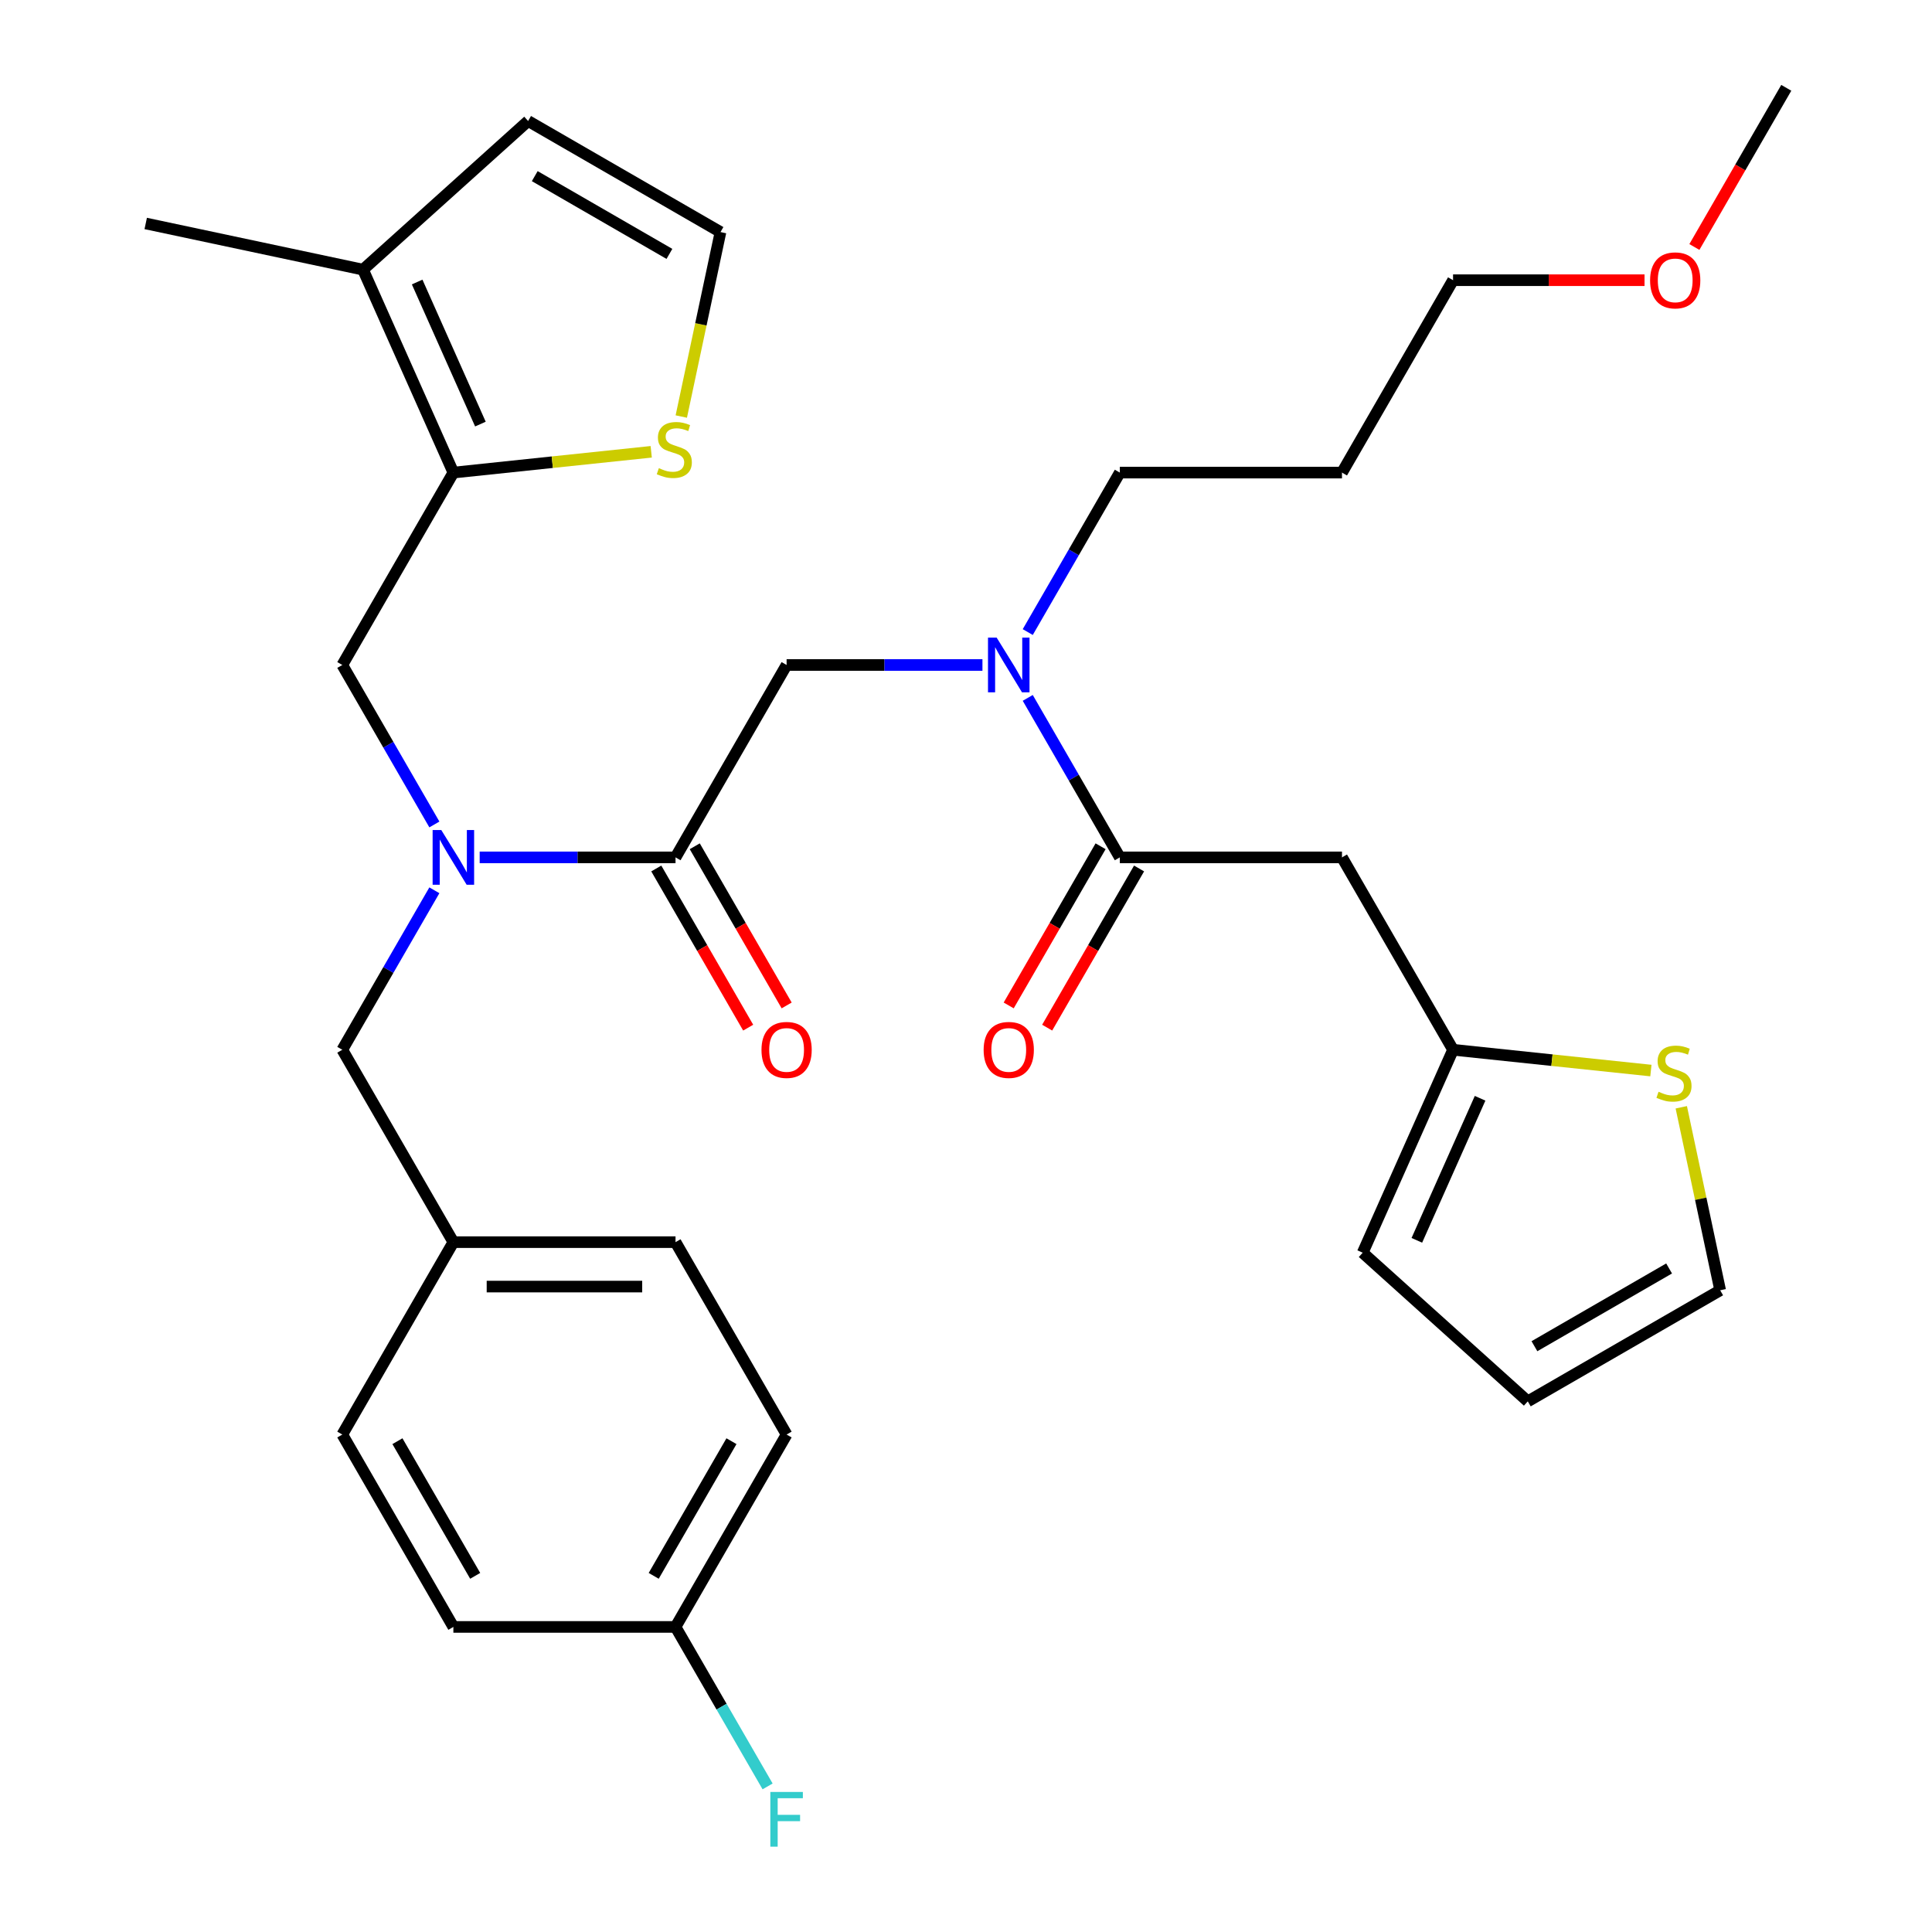 <?xml version='1.0' encoding='iso-8859-1'?>
<svg version='1.1' baseProfile='full'
              xmlns='http://www.w3.org/2000/svg'
                      xmlns:rdkit='http://www.rdkit.org/xml'
                      xmlns:xlink='http://www.w3.org/1999/xlink'
                  xml:space='preserve'
width='1000px' height='1000px' viewBox='0 0 1000 1000'>
<!-- END OF HEADER -->
<rect style='opacity:1.0;fill:#FFFFFF;stroke:none' width='1000' height='1000' x='0' y='0'> </rect>
<path class='bond-0' d='M 694.606,443.775 L 752.098,543.355' style='fill:none;fill-rule:evenodd;stroke:#000000;stroke-width:6px;stroke-linecap:butt;stroke-linejoin:miter;stroke-opacity:1' />
<path class='bond-1' d='M 694.606,443.775 L 579.621,443.775' style='fill:none;fill-rule:evenodd;stroke:#000000;stroke-width:6px;stroke-linecap:butt;stroke-linejoin:miter;stroke-opacity:1' />
<path class='bond-2' d='M 224.83,426.74 L 201.001,385.468' style='fill:none;fill-rule:evenodd;stroke:#0000FF;stroke-width:6px;stroke-linecap:butt;stroke-linejoin:miter;stroke-opacity:1' />
<path class='bond-2' d='M 201.001,385.468 L 177.172,344.195' style='fill:none;fill-rule:evenodd;stroke:#000000;stroke-width:6px;stroke-linecap:butt;stroke-linejoin:miter;stroke-opacity:1' />
<path class='bond-3' d='M 224.83,460.809 L 201.001,502.082' style='fill:none;fill-rule:evenodd;stroke:#0000FF;stroke-width:6px;stroke-linecap:butt;stroke-linejoin:miter;stroke-opacity:1' />
<path class='bond-3' d='M 201.001,502.082 L 177.172,543.355' style='fill:none;fill-rule:evenodd;stroke:#000000;stroke-width:6px;stroke-linecap:butt;stroke-linejoin:miter;stroke-opacity:1' />
<path class='bond-4' d='M 248.28,443.775 L 298.965,443.775' style='fill:none;fill-rule:evenodd;stroke:#0000FF;stroke-width:6px;stroke-linecap:butt;stroke-linejoin:miter;stroke-opacity:1' />
<path class='bond-4' d='M 298.965,443.775 L 349.65,443.775' style='fill:none;fill-rule:evenodd;stroke:#000000;stroke-width:6px;stroke-linecap:butt;stroke-linejoin:miter;stroke-opacity:1' />
<path class='bond-5' d='M 339.692,449.524 L 363.475,490.717' style='fill:none;fill-rule:evenodd;stroke:#000000;stroke-width:6px;stroke-linecap:butt;stroke-linejoin:miter;stroke-opacity:1' />
<path class='bond-5' d='M 363.475,490.717 L 387.257,531.91' style='fill:none;fill-rule:evenodd;stroke:#FF0000;stroke-width:6px;stroke-linecap:butt;stroke-linejoin:miter;stroke-opacity:1' />
<path class='bond-5' d='M 359.608,438.026 L 383.391,479.218' style='fill:none;fill-rule:evenodd;stroke:#000000;stroke-width:6px;stroke-linecap:butt;stroke-linejoin:miter;stroke-opacity:1' />
<path class='bond-5' d='M 383.391,479.218 L 407.174,520.411' style='fill:none;fill-rule:evenodd;stroke:#FF0000;stroke-width:6px;stroke-linecap:butt;stroke-linejoin:miter;stroke-opacity:1' />
<path class='bond-6' d='M 349.65,443.775 L 407.143,344.195' style='fill:none;fill-rule:evenodd;stroke:#000000;stroke-width:6px;stroke-linecap:butt;stroke-linejoin:miter;stroke-opacity:1' />
<path class='bond-7' d='M 407.143,344.195 L 457.828,344.195' style='fill:none;fill-rule:evenodd;stroke:#000000;stroke-width:6px;stroke-linecap:butt;stroke-linejoin:miter;stroke-opacity:1' />
<path class='bond-7' d='M 457.828,344.195 L 508.513,344.195' style='fill:none;fill-rule:evenodd;stroke:#0000FF;stroke-width:6px;stroke-linecap:butt;stroke-linejoin:miter;stroke-opacity:1' />
<path class='bond-8' d='M 531.963,361.229 L 555.792,402.502' style='fill:none;fill-rule:evenodd;stroke:#0000FF;stroke-width:6px;stroke-linecap:butt;stroke-linejoin:miter;stroke-opacity:1' />
<path class='bond-8' d='M 555.792,402.502 L 579.621,443.775' style='fill:none;fill-rule:evenodd;stroke:#000000;stroke-width:6px;stroke-linecap:butt;stroke-linejoin:miter;stroke-opacity:1' />
<path class='bond-9' d='M 531.963,327.16 L 555.792,285.887' style='fill:none;fill-rule:evenodd;stroke:#0000FF;stroke-width:6px;stroke-linecap:butt;stroke-linejoin:miter;stroke-opacity:1' />
<path class='bond-9' d='M 555.792,285.887 L 579.621,244.615' style='fill:none;fill-rule:evenodd;stroke:#000000;stroke-width:6px;stroke-linecap:butt;stroke-linejoin:miter;stroke-opacity:1' />
<path class='bond-10' d='M 569.663,438.026 L 545.88,479.218' style='fill:none;fill-rule:evenodd;stroke:#000000;stroke-width:6px;stroke-linecap:butt;stroke-linejoin:miter;stroke-opacity:1' />
<path class='bond-10' d='M 545.88,479.218 L 522.097,520.411' style='fill:none;fill-rule:evenodd;stroke:#FF0000;stroke-width:6px;stroke-linecap:butt;stroke-linejoin:miter;stroke-opacity:1' />
<path class='bond-10' d='M 589.579,449.524 L 565.796,490.717' style='fill:none;fill-rule:evenodd;stroke:#000000;stroke-width:6px;stroke-linecap:butt;stroke-linejoin:miter;stroke-opacity:1' />
<path class='bond-10' d='M 565.796,490.717 L 542.013,531.91' style='fill:none;fill-rule:evenodd;stroke:#FF0000;stroke-width:6px;stroke-linecap:butt;stroke-linejoin:miter;stroke-opacity:1' />
<path class='bond-11' d='M 752.098,543.355 L 803.299,548.736' style='fill:none;fill-rule:evenodd;stroke:#000000;stroke-width:6px;stroke-linecap:butt;stroke-linejoin:miter;stroke-opacity:1' />
<path class='bond-11' d='M 803.299,548.736 L 854.499,554.118' style='fill:none;fill-rule:evenodd;stroke:#CCCC00;stroke-width:6px;stroke-linecap:butt;stroke-linejoin:miter;stroke-opacity:1' />
<path class='bond-12' d='M 752.098,543.355 L 705.33,648.399' style='fill:none;fill-rule:evenodd;stroke:#000000;stroke-width:6px;stroke-linecap:butt;stroke-linejoin:miter;stroke-opacity:1' />
<path class='bond-12' d='M 766.092,568.465 L 733.354,641.996' style='fill:none;fill-rule:evenodd;stroke:#000000;stroke-width:6px;stroke-linecap:butt;stroke-linejoin:miter;stroke-opacity:1' />
<path class='bond-13' d='M 870.227,573.129 L 880.294,620.488' style='fill:none;fill-rule:evenodd;stroke:#CCCC00;stroke-width:6px;stroke-linecap:butt;stroke-linejoin:miter;stroke-opacity:1' />
<path class='bond-13' d='M 880.294,620.488 L 890.36,667.847' style='fill:none;fill-rule:evenodd;stroke:#000000;stroke-width:6px;stroke-linecap:butt;stroke-linejoin:miter;stroke-opacity:1' />
<path class='bond-14' d='M 890.36,667.847 L 790.78,725.339' style='fill:none;fill-rule:evenodd;stroke:#000000;stroke-width:6px;stroke-linecap:butt;stroke-linejoin:miter;stroke-opacity:1' />
<path class='bond-14' d='M 863.925,656.555 L 794.219,696.799' style='fill:none;fill-rule:evenodd;stroke:#000000;stroke-width:6px;stroke-linecap:butt;stroke-linejoin:miter;stroke-opacity:1' />
<path class='bond-15' d='M 694.606,244.615 L 579.621,244.615' style='fill:none;fill-rule:evenodd;stroke:#000000;stroke-width:6px;stroke-linecap:butt;stroke-linejoin:miter;stroke-opacity:1' />
<path class='bond-16' d='M 694.606,244.615 L 752.098,145.035' style='fill:none;fill-rule:evenodd;stroke:#000000;stroke-width:6px;stroke-linecap:butt;stroke-linejoin:miter;stroke-opacity:1' />
<path class='bond-17' d='M 851.209,145.035 L 801.654,145.035' style='fill:none;fill-rule:evenodd;stroke:#FF0000;stroke-width:6px;stroke-linecap:butt;stroke-linejoin:miter;stroke-opacity:1' />
<path class='bond-17' d='M 801.654,145.035 L 752.098,145.035' style='fill:none;fill-rule:evenodd;stroke:#000000;stroke-width:6px;stroke-linecap:butt;stroke-linejoin:miter;stroke-opacity:1' />
<path class='bond-18' d='M 877.011,127.84 L 900.793,86.647' style='fill:none;fill-rule:evenodd;stroke:#FF0000;stroke-width:6px;stroke-linecap:butt;stroke-linejoin:miter;stroke-opacity:1' />
<path class='bond-18' d='M 900.793,86.647 L 924.576,45.455' style='fill:none;fill-rule:evenodd;stroke:#000000;stroke-width:6px;stroke-linecap:butt;stroke-linejoin:miter;stroke-opacity:1' />
<path class='bond-19' d='M 177.172,344.195 L 234.665,244.615' style='fill:none;fill-rule:evenodd;stroke:#000000;stroke-width:6px;stroke-linecap:butt;stroke-linejoin:miter;stroke-opacity:1' />
<path class='bond-20' d='M 177.172,543.355 L 234.665,642.935' style='fill:none;fill-rule:evenodd;stroke:#000000;stroke-width:6px;stroke-linecap:butt;stroke-linejoin:miter;stroke-opacity:1' />
<path class='bond-21' d='M 407.143,742.515 L 349.65,842.095' style='fill:none;fill-rule:evenodd;stroke:#000000;stroke-width:6px;stroke-linecap:butt;stroke-linejoin:miter;stroke-opacity:1' />
<path class='bond-21' d='M 378.603,745.954 L 338.358,815.66' style='fill:none;fill-rule:evenodd;stroke:#000000;stroke-width:6px;stroke-linecap:butt;stroke-linejoin:miter;stroke-opacity:1' />
<path class='bond-22' d='M 407.143,742.515 L 349.65,642.935' style='fill:none;fill-rule:evenodd;stroke:#000000;stroke-width:6px;stroke-linecap:butt;stroke-linejoin:miter;stroke-opacity:1' />
<path class='bond-23' d='M 349.65,842.095 L 234.665,842.095' style='fill:none;fill-rule:evenodd;stroke:#000000;stroke-width:6px;stroke-linecap:butt;stroke-linejoin:miter;stroke-opacity:1' />
<path class='bond-24' d='M 349.65,842.095 L 373.479,883.368' style='fill:none;fill-rule:evenodd;stroke:#000000;stroke-width:6px;stroke-linecap:butt;stroke-linejoin:miter;stroke-opacity:1' />
<path class='bond-24' d='M 373.479,883.368 L 397.308,924.641' style='fill:none;fill-rule:evenodd;stroke:#33CCCC;stroke-width:6px;stroke-linecap:butt;stroke-linejoin:miter;stroke-opacity:1' />
<path class='bond-25' d='M 234.665,244.615 L 187.896,139.571' style='fill:none;fill-rule:evenodd;stroke:#000000;stroke-width:6px;stroke-linecap:butt;stroke-linejoin:miter;stroke-opacity:1' />
<path class='bond-25' d='M 248.659,219.504 L 215.921,145.973' style='fill:none;fill-rule:evenodd;stroke:#000000;stroke-width:6px;stroke-linecap:butt;stroke-linejoin:miter;stroke-opacity:1' />
<path class='bond-26' d='M 234.665,244.615 L 285.865,239.233' style='fill:none;fill-rule:evenodd;stroke:#000000;stroke-width:6px;stroke-linecap:butt;stroke-linejoin:miter;stroke-opacity:1' />
<path class='bond-26' d='M 285.865,239.233 L 337.066,233.852' style='fill:none;fill-rule:evenodd;stroke:#CCCC00;stroke-width:6px;stroke-linecap:butt;stroke-linejoin:miter;stroke-opacity:1' />
<path class='bond-27' d='M 187.896,139.571 L 273.347,62.63' style='fill:none;fill-rule:evenodd;stroke:#000000;stroke-width:6px;stroke-linecap:butt;stroke-linejoin:miter;stroke-opacity:1' />
<path class='bond-28' d='M 187.896,139.571 L 75.424,115.664' style='fill:none;fill-rule:evenodd;stroke:#000000;stroke-width:6px;stroke-linecap:butt;stroke-linejoin:miter;stroke-opacity:1' />
<path class='bond-29' d='M 352.633,215.601 L 362.78,167.862' style='fill:none;fill-rule:evenodd;stroke:#CCCC00;stroke-width:6px;stroke-linecap:butt;stroke-linejoin:miter;stroke-opacity:1' />
<path class='bond-29' d='M 362.78,167.862 L 372.927,120.123' style='fill:none;fill-rule:evenodd;stroke:#000000;stroke-width:6px;stroke-linecap:butt;stroke-linejoin:miter;stroke-opacity:1' />
<path class='bond-30' d='M 372.927,120.123 L 273.347,62.63' style='fill:none;fill-rule:evenodd;stroke:#000000;stroke-width:6px;stroke-linecap:butt;stroke-linejoin:miter;stroke-opacity:1' />
<path class='bond-30' d='M 346.492,131.415 L 276.786,91.17' style='fill:none;fill-rule:evenodd;stroke:#000000;stroke-width:6px;stroke-linecap:butt;stroke-linejoin:miter;stroke-opacity:1' />
<path class='bond-31' d='M 234.665,842.095 L 177.172,742.515' style='fill:none;fill-rule:evenodd;stroke:#000000;stroke-width:6px;stroke-linecap:butt;stroke-linejoin:miter;stroke-opacity:1' />
<path class='bond-31' d='M 245.957,815.66 L 205.712,745.954' style='fill:none;fill-rule:evenodd;stroke:#000000;stroke-width:6px;stroke-linecap:butt;stroke-linejoin:miter;stroke-opacity:1' />
<path class='bond-32' d='M 177.172,742.515 L 234.665,642.935' style='fill:none;fill-rule:evenodd;stroke:#000000;stroke-width:6px;stroke-linecap:butt;stroke-linejoin:miter;stroke-opacity:1' />
<path class='bond-33' d='M 234.665,642.935 L 349.65,642.935' style='fill:none;fill-rule:evenodd;stroke:#000000;stroke-width:6px;stroke-linecap:butt;stroke-linejoin:miter;stroke-opacity:1' />
<path class='bond-33' d='M 251.913,665.932 L 332.402,665.932' style='fill:none;fill-rule:evenodd;stroke:#000000;stroke-width:6px;stroke-linecap:butt;stroke-linejoin:miter;stroke-opacity:1' />
<path class='bond-34' d='M 705.33,648.399 L 790.78,725.339' style='fill:none;fill-rule:evenodd;stroke:#000000;stroke-width:6px;stroke-linecap:butt;stroke-linejoin:miter;stroke-opacity:1' />
<path  class='atom-1' d='M 228.405 429.615
L 237.685 444.615
Q 238.605 446.095, 240.085 448.775
Q 241.565 451.455, 241.645 451.615
L 241.645 429.615
L 245.405 429.615
L 245.405 457.935
L 241.525 457.935
L 231.565 441.535
Q 230.405 439.615, 229.165 437.415
Q 227.965 435.215, 227.605 434.535
L 227.605 457.935
L 223.925 457.935
L 223.925 429.615
L 228.405 429.615
' fill='#0000FF'/>
<path  class='atom-3' d='M 394.143 543.435
Q 394.143 536.635, 397.503 532.835
Q 400.863 529.035, 407.143 529.035
Q 413.423 529.035, 416.783 532.835
Q 420.143 536.635, 420.143 543.435
Q 420.143 550.315, 416.743 554.235
Q 413.343 558.115, 407.143 558.115
Q 400.903 558.115, 397.503 554.235
Q 394.143 550.355, 394.143 543.435
M 407.143 554.915
Q 411.463 554.915, 413.783 552.035
Q 416.143 549.115, 416.143 543.435
Q 416.143 537.875, 413.783 535.075
Q 411.463 532.235, 407.143 532.235
Q 402.823 532.235, 400.463 535.035
Q 398.143 537.835, 398.143 543.435
Q 398.143 549.155, 400.463 552.035
Q 402.823 554.915, 407.143 554.915
' fill='#FF0000'/>
<path  class='atom-5' d='M 515.868 330.035
L 525.148 345.035
Q 526.068 346.515, 527.548 349.195
Q 529.028 351.875, 529.108 352.035
L 529.108 330.035
L 532.868 330.035
L 532.868 358.355
L 528.988 358.355
L 519.028 341.955
Q 517.868 340.035, 516.628 337.835
Q 515.428 335.635, 515.068 334.955
L 515.068 358.355
L 511.388 358.355
L 511.388 330.035
L 515.868 330.035
' fill='#0000FF'/>
<path  class='atom-7' d='M 509.128 543.435
Q 509.128 536.635, 512.488 532.835
Q 515.848 529.035, 522.128 529.035
Q 528.408 529.035, 531.768 532.835
Q 535.128 536.635, 535.128 543.435
Q 535.128 550.315, 531.728 554.235
Q 528.328 558.115, 522.128 558.115
Q 515.888 558.115, 512.488 554.235
Q 509.128 550.355, 509.128 543.435
M 522.128 554.915
Q 526.448 554.915, 528.768 552.035
Q 531.128 549.115, 531.128 543.435
Q 531.128 537.875, 528.768 535.075
Q 526.448 532.235, 522.128 532.235
Q 517.808 532.235, 515.448 535.035
Q 513.128 537.835, 513.128 543.435
Q 513.128 549.155, 515.448 552.035
Q 517.808 554.915, 522.128 554.915
' fill='#FF0000'/>
<path  class='atom-9' d='M 858.454 565.094
Q 858.774 565.214, 860.094 565.774
Q 861.414 566.334, 862.854 566.694
Q 864.334 567.014, 865.774 567.014
Q 868.454 567.014, 870.014 565.734
Q 871.574 564.414, 871.574 562.134
Q 871.574 560.574, 870.774 559.614
Q 870.014 558.654, 868.814 558.134
Q 867.614 557.614, 865.614 557.014
Q 863.094 556.254, 861.574 555.534
Q 860.094 554.814, 859.014 553.294
Q 857.974 551.774, 857.974 549.214
Q 857.974 545.654, 860.374 543.454
Q 862.814 541.254, 867.614 541.254
Q 870.894 541.254, 874.614 542.814
L 873.694 545.894
Q 870.294 544.494, 867.734 544.494
Q 864.974 544.494, 863.454 545.654
Q 861.934 546.774, 861.974 548.734
Q 861.974 550.254, 862.734 551.174
Q 863.534 552.094, 864.654 552.614
Q 865.814 553.134, 867.734 553.734
Q 870.294 554.534, 871.814 555.334
Q 873.334 556.134, 874.414 557.774
Q 875.534 559.374, 875.534 562.134
Q 875.534 566.054, 872.894 568.174
Q 870.294 570.254, 865.934 570.254
Q 863.414 570.254, 861.494 569.694
Q 859.614 569.174, 857.374 568.254
L 858.454 565.094
' fill='#CCCC00'/>
<path  class='atom-12' d='M 854.084 145.115
Q 854.084 138.315, 857.444 134.515
Q 860.804 130.715, 867.084 130.715
Q 873.364 130.715, 876.724 134.515
Q 880.084 138.315, 880.084 145.115
Q 880.084 151.995, 876.684 155.915
Q 873.284 159.795, 867.084 159.795
Q 860.844 159.795, 857.444 155.915
Q 854.084 152.035, 854.084 145.115
M 867.084 156.595
Q 871.404 156.595, 873.724 153.715
Q 876.084 150.795, 876.084 145.115
Q 876.084 139.555, 873.724 136.755
Q 871.404 133.915, 867.084 133.915
Q 862.764 133.915, 860.404 136.715
Q 858.084 139.515, 858.084 145.115
Q 858.084 150.835, 860.404 153.715
Q 862.764 156.595, 867.084 156.595
' fill='#FF0000'/>
<path  class='atom-19' d='M 341.02 242.315
Q 341.34 242.435, 342.66 242.995
Q 343.98 243.555, 345.42 243.915
Q 346.9 244.235, 348.34 244.235
Q 351.02 244.235, 352.58 242.955
Q 354.14 241.635, 354.14 239.355
Q 354.14 237.795, 353.34 236.835
Q 352.58 235.875, 351.38 235.355
Q 350.18 234.835, 348.18 234.235
Q 345.66 233.475, 344.14 232.755
Q 342.66 232.035, 341.58 230.515
Q 340.54 228.995, 340.54 226.435
Q 340.54 222.875, 342.94 220.675
Q 345.38 218.475, 350.18 218.475
Q 353.46 218.475, 357.18 220.035
L 356.26 223.115
Q 352.86 221.715, 350.3 221.715
Q 347.54 221.715, 346.02 222.875
Q 344.5 223.995, 344.54 225.955
Q 344.54 227.475, 345.3 228.395
Q 346.1 229.315, 347.22 229.835
Q 348.38 230.355, 350.3 230.955
Q 352.86 231.755, 354.38 232.555
Q 355.9 233.355, 356.98 234.995
Q 358.1 236.595, 358.1 239.355
Q 358.1 243.275, 355.46 245.395
Q 352.86 247.475, 348.5 247.475
Q 345.98 247.475, 344.06 246.915
Q 342.18 246.395, 339.94 245.475
L 341.02 242.315
' fill='#CCCC00'/>
<path  class='atom-27' d='M 398.723 927.515
L 415.563 927.515
L 415.563 930.755
L 402.523 930.755
L 402.523 939.355
L 414.123 939.355
L 414.123 942.635
L 402.523 942.635
L 402.523 955.835
L 398.723 955.835
L 398.723 927.515
' fill='#33CCCC'/>
</svg>
